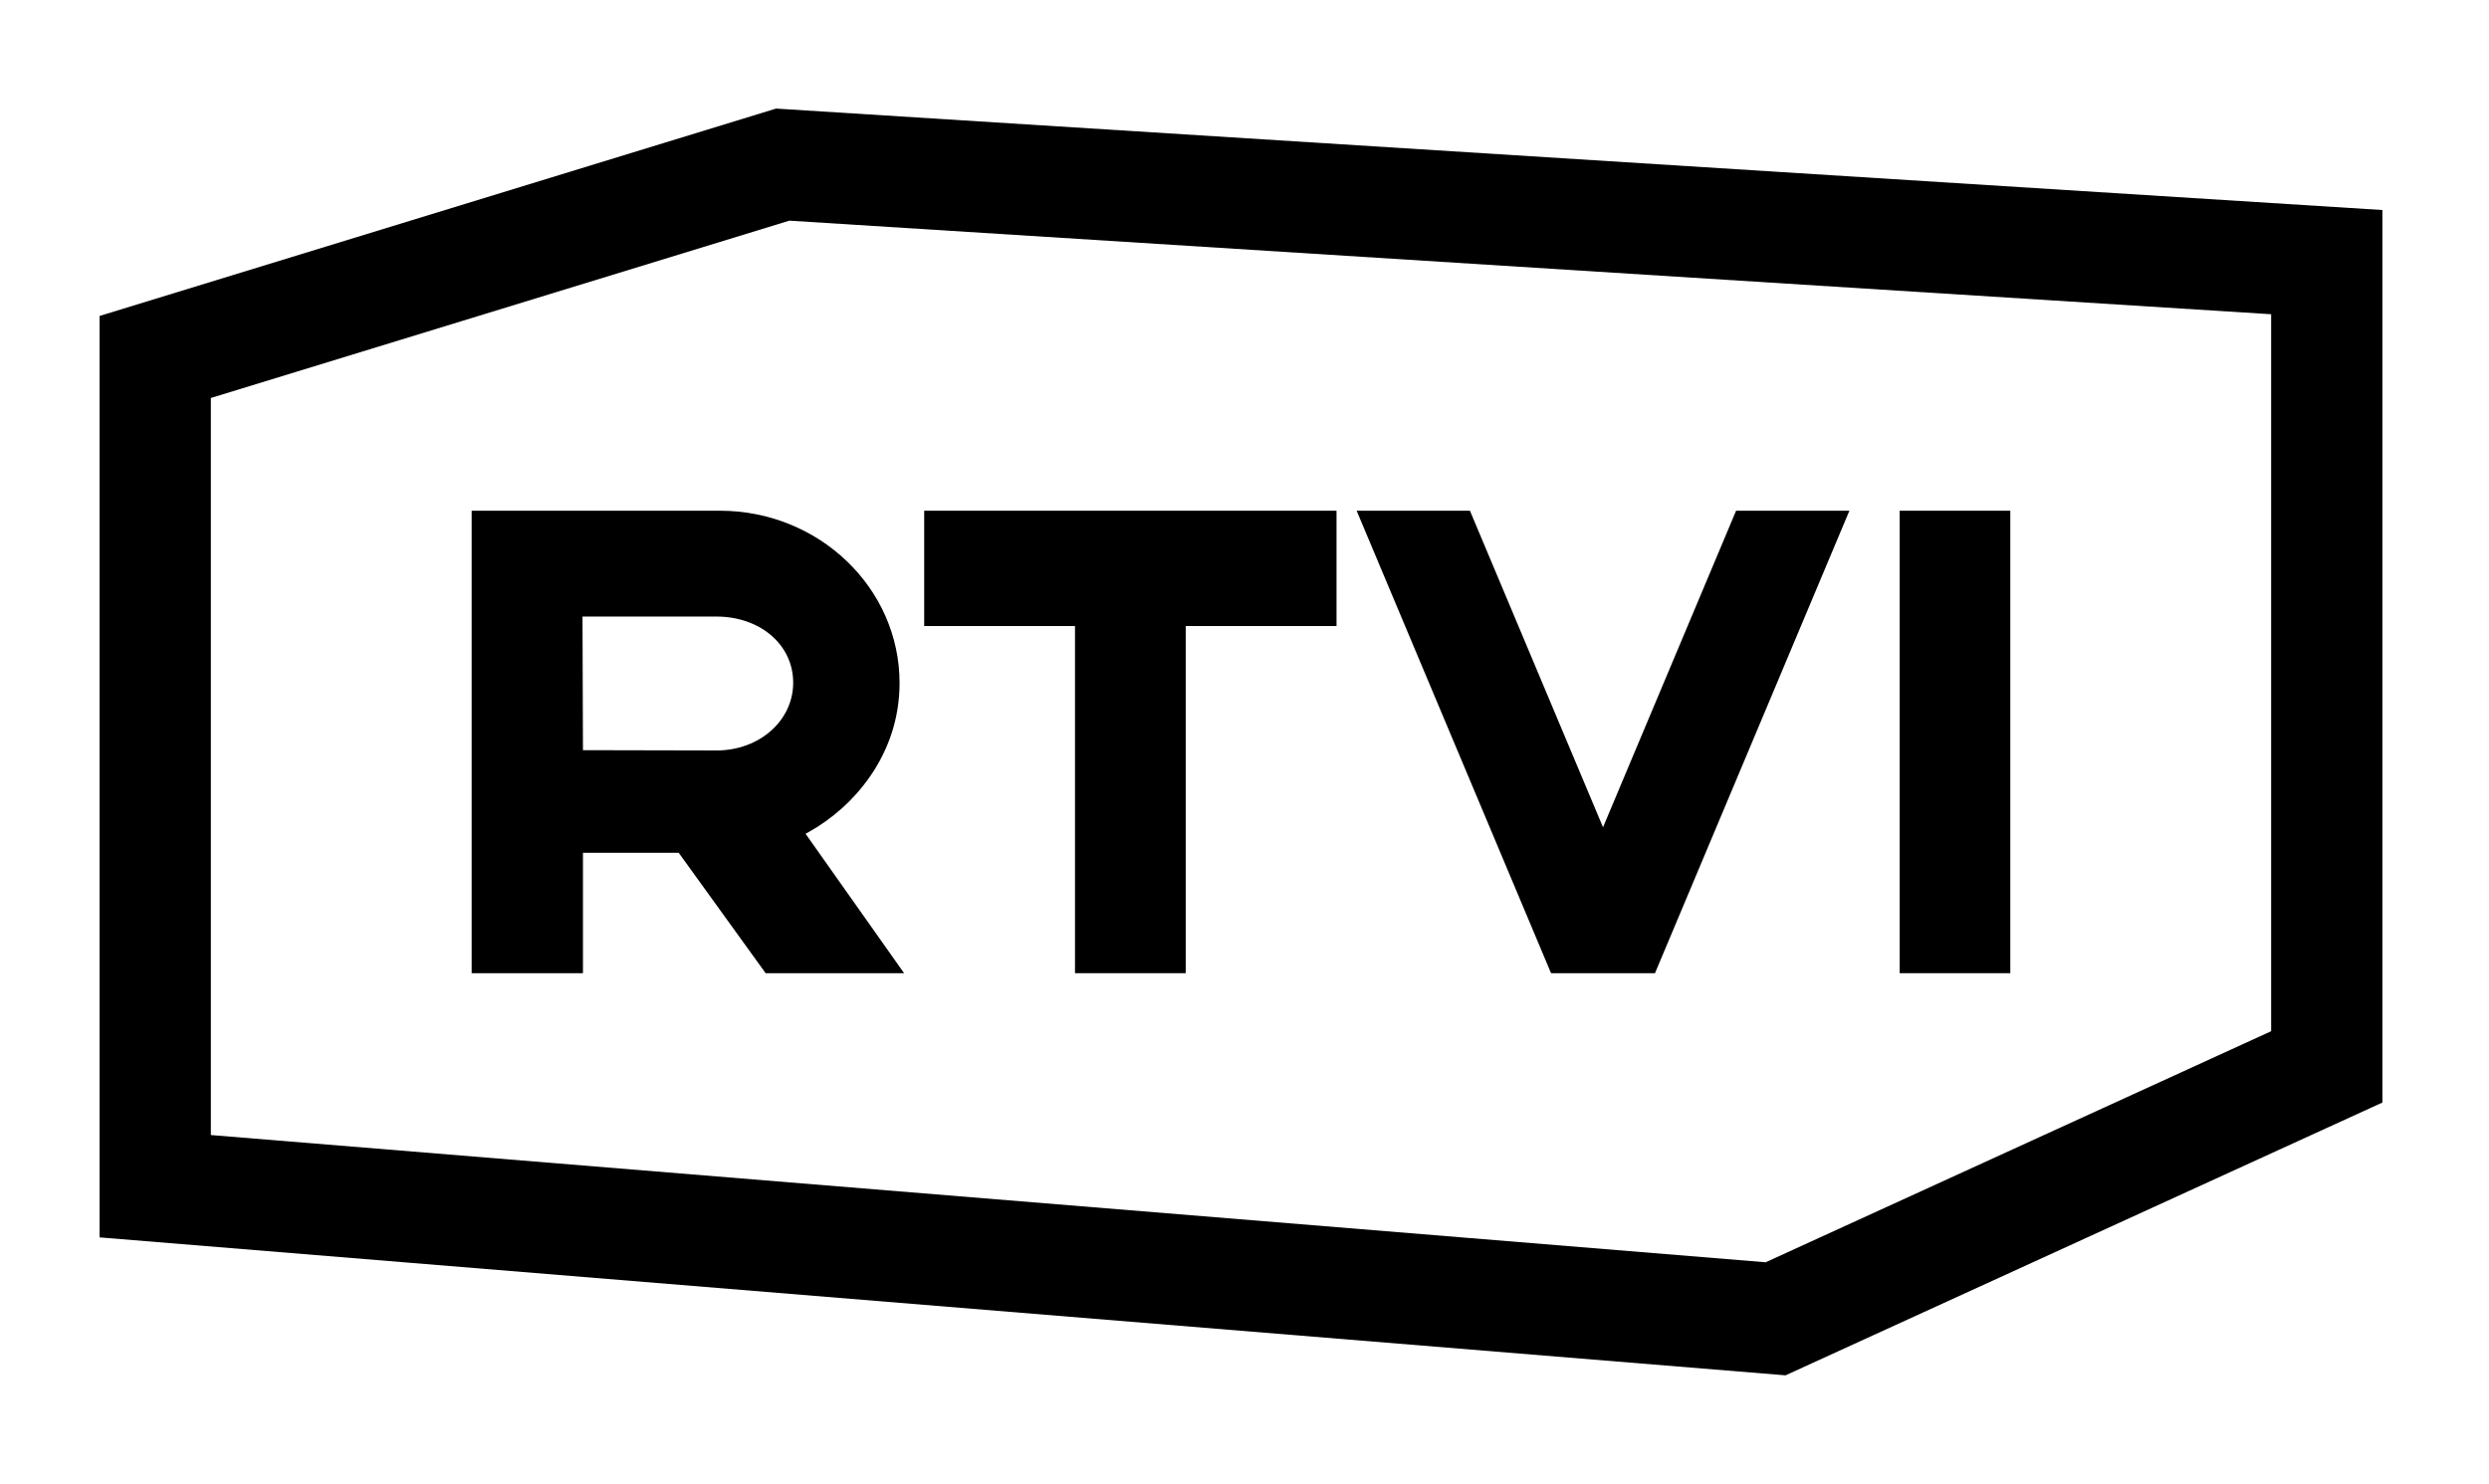 <?xml version="1.0" encoding="UTF-8"?> <svg xmlns="http://www.w3.org/2000/svg" width="275" height="164" viewBox="0 0 275 164" fill="none"><path d="M87.205 24.386L250.93 34.729V113.969L195.081 139.504L23.296 125.444V43.985L87.205 24.389M85.74 12L11 34.919V136.754L197.277 152L263.222 121.851V23.212L85.74 12Z" fill="black"></path><path d="M222.111 56.444H209.889V107.555H222.111V56.444Z" fill="black"></path><path d="M118.773 107.555V69.189H102.111V56.444H147.667V69.189H131.005V107.555H118.773Z" fill="black"></path><path d="M84.592 107.555L74.988 94.25H64.409V107.555H52.111V56.444H79.542C90.484 56.444 99.39 64.985 99.39 75.484C99.39 83.476 94.256 89.201 89.456 91.897L89.004 92.149L99.889 107.555H84.589H84.592ZM79.144 82.942C83.906 82.942 87.636 79.65 87.636 75.448C87.636 71.246 83.986 68.141 79.141 68.141H64.358L64.409 82.907L79.144 82.939V82.942Z" fill="black"></path><path d="M171.369 107.555L149.889 56.444H162.408L177.111 91.429L191.814 56.444H204.333L182.853 107.555H171.369Z" fill="black"></path></svg> 